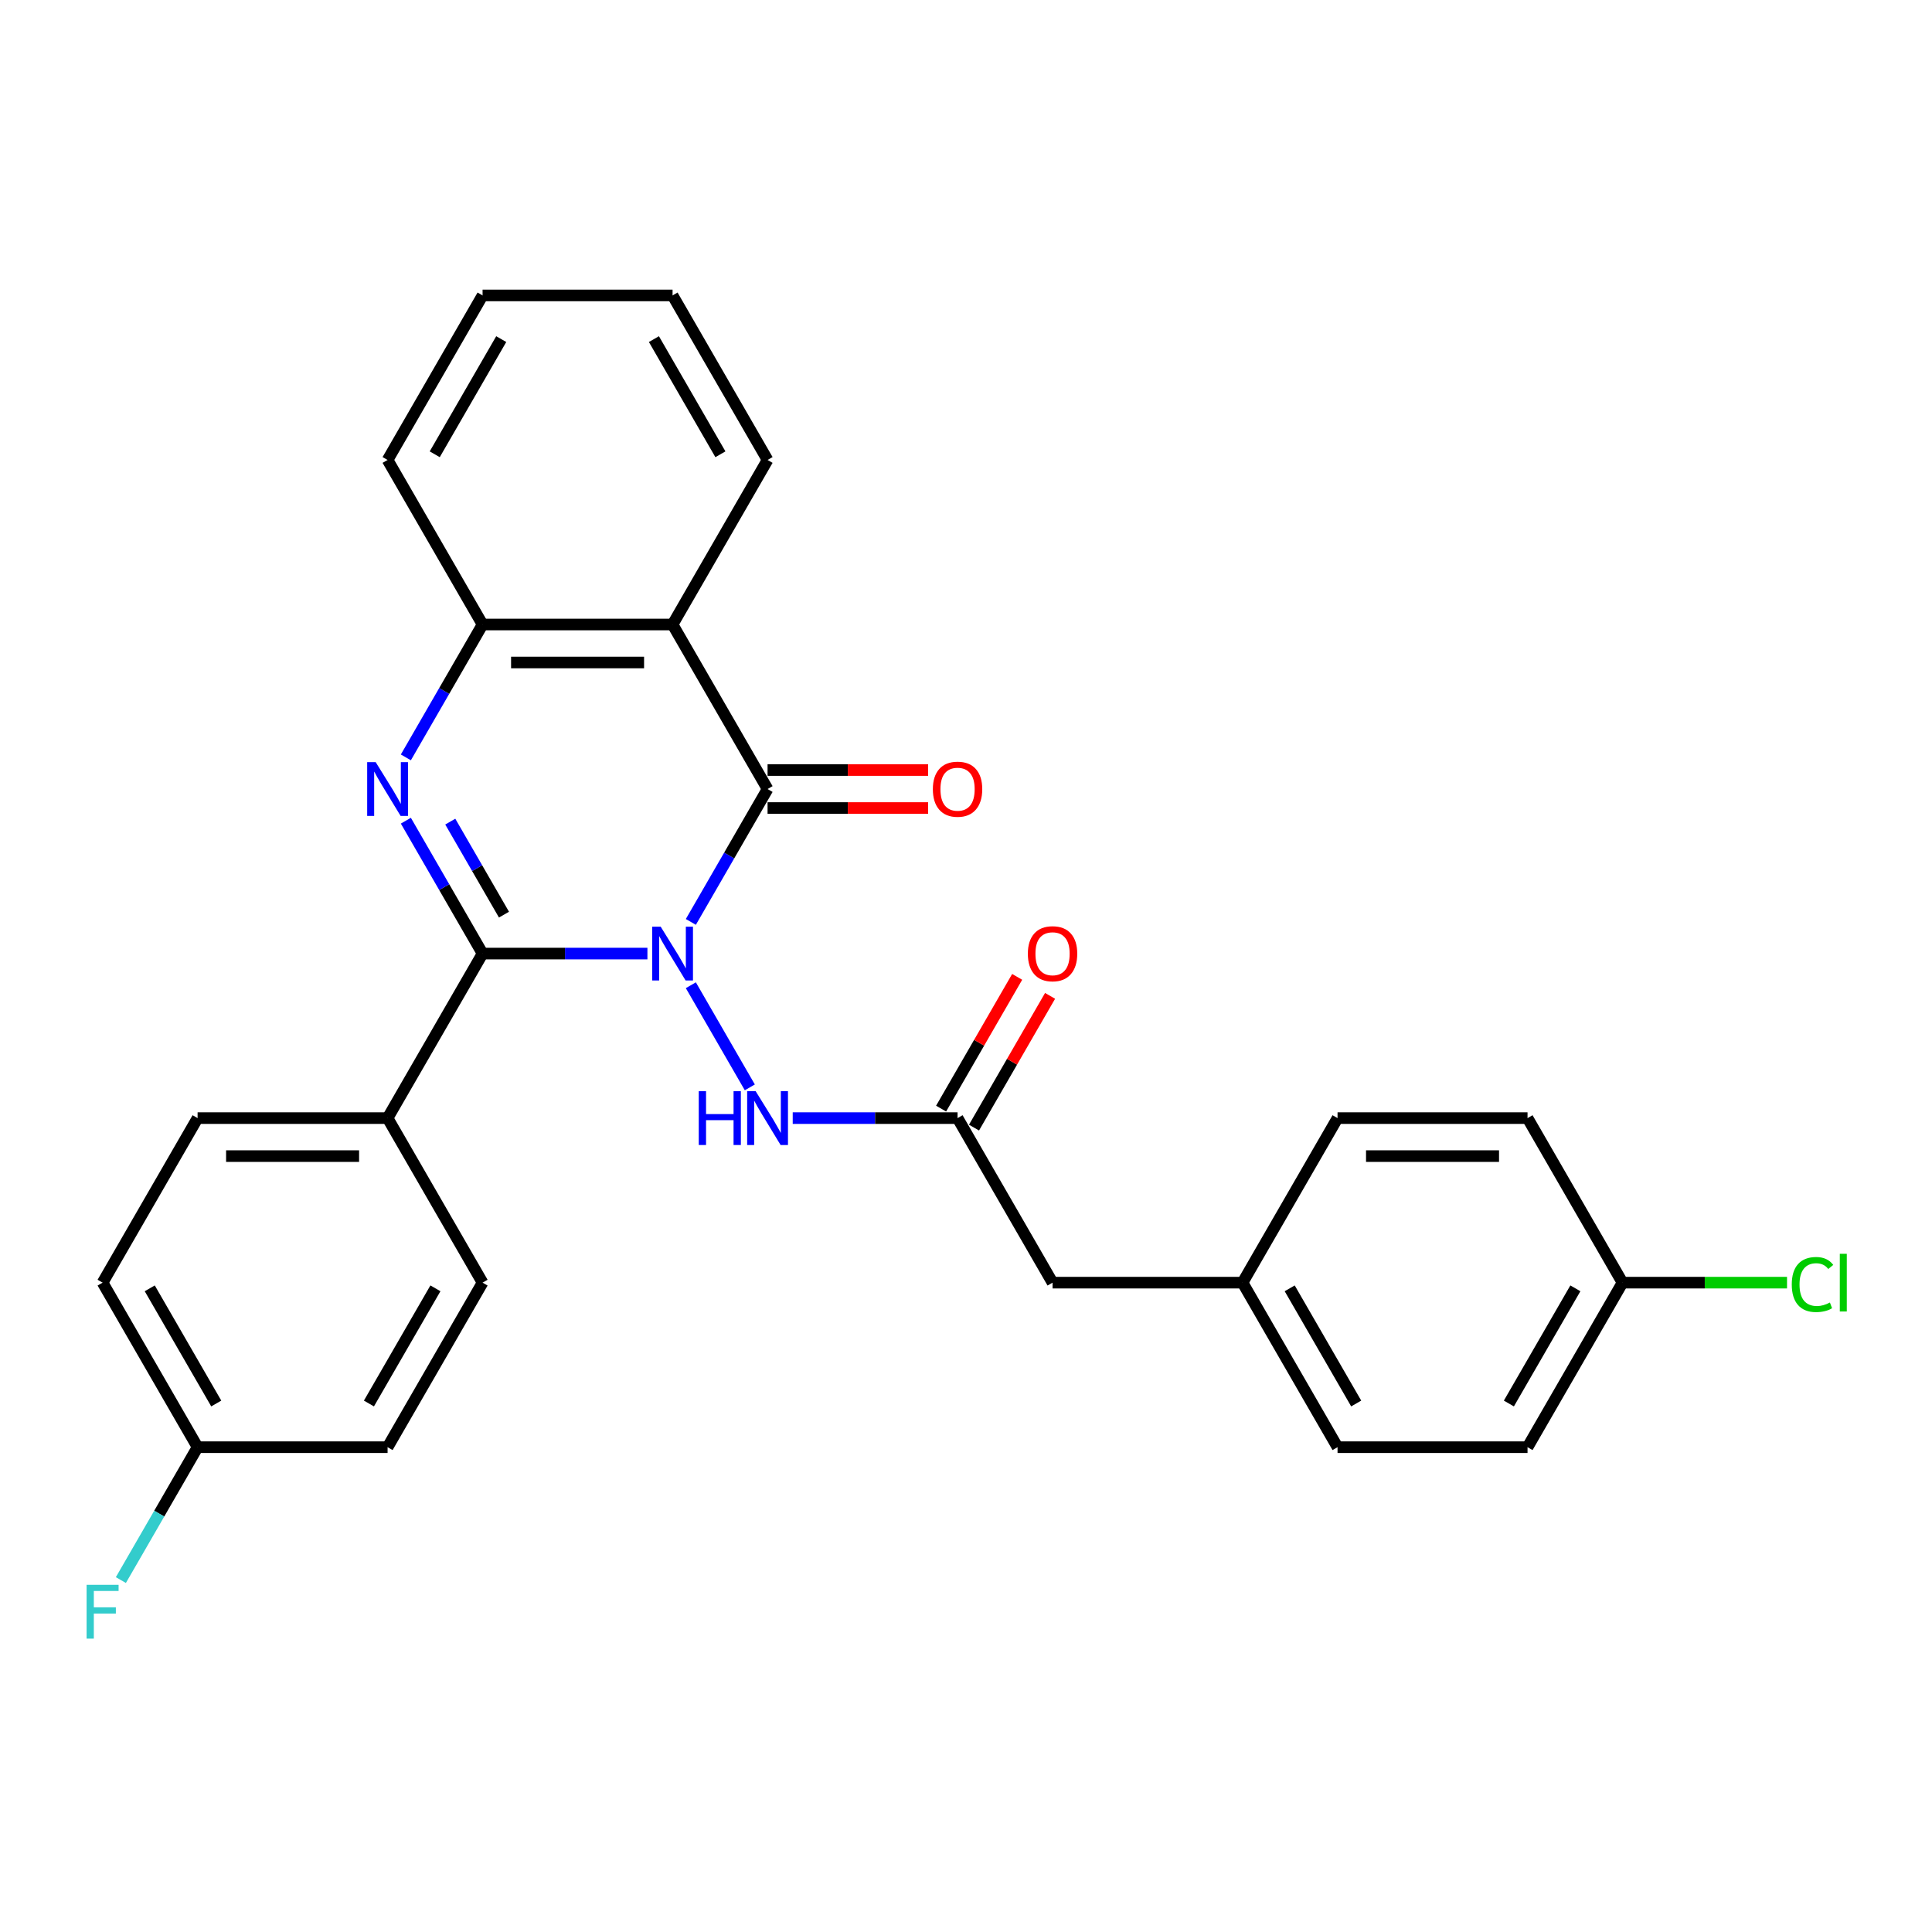<?xml version='1.0' encoding='iso-8859-1'?>
<svg version='1.1' baseProfile='full'
              xmlns='http://www.w3.org/2000/svg'
                      xmlns:rdkit='http://www.rdkit.org/xml'
                      xmlns:xlink='http://www.w3.org/1999/xlink'
                  xml:space='preserve'
width='1000px' height='1000px' viewBox='0 0 1000 1000'>
<!-- END OF HEADER -->
<rect style='opacity:1.0;fill:#FFFFFF;stroke:none' width='1000' height='1000' x='0' y='0'> </rect>
<path class='bond-0' d='M 335.101,493.568 L 292.442,493.568' style='fill:none;fill-rule:evenodd;stroke:#0000FF;stroke-width:6px;stroke-linecap:butt;stroke-linejoin:miter;stroke-opacity:1' />
<path class='bond-0' d='M 292.442,493.568 L 249.782,493.568' style='fill:none;fill-rule:evenodd;stroke:#000000;stroke-width:6px;stroke-linecap:butt;stroke-linejoin:miter;stroke-opacity:1' />
<path class='bond-1' d='M 357.58,477.185 L 377.436,442.794' style='fill:none;fill-rule:evenodd;stroke:#0000FF;stroke-width:6px;stroke-linecap:butt;stroke-linejoin:miter;stroke-opacity:1' />
<path class='bond-1' d='M 377.436,442.794 L 397.291,408.404' style='fill:none;fill-rule:evenodd;stroke:#000000;stroke-width:6px;stroke-linecap:butt;stroke-linejoin:miter;stroke-opacity:1' />
<path class='bond-5' d='M 357.58,509.951 L 388.105,562.822' style='fill:none;fill-rule:evenodd;stroke:#0000FF;stroke-width:6px;stroke-linecap:butt;stroke-linejoin:miter;stroke-opacity:1' />
<path class='bond-2' d='M 249.782,493.568 L 229.927,459.178' style='fill:none;fill-rule:evenodd;stroke:#000000;stroke-width:6px;stroke-linecap:butt;stroke-linejoin:miter;stroke-opacity:1' />
<path class='bond-2' d='M 229.927,459.178 L 210.072,424.787' style='fill:none;fill-rule:evenodd;stroke:#0000FF;stroke-width:6px;stroke-linecap:butt;stroke-linejoin:miter;stroke-opacity:1' />
<path class='bond-2' d='M 260.859,473.417 L 246.96,449.344' style='fill:none;fill-rule:evenodd;stroke:#000000;stroke-width:6px;stroke-linecap:butt;stroke-linejoin:miter;stroke-opacity:1' />
<path class='bond-2' d='M 246.96,449.344 L 233.061,425.27' style='fill:none;fill-rule:evenodd;stroke:#0000FF;stroke-width:6px;stroke-linecap:butt;stroke-linejoin:miter;stroke-opacity:1' />
<path class='bond-7' d='M 249.782,493.568 L 200.613,578.732' style='fill:none;fill-rule:evenodd;stroke:#000000;stroke-width:6px;stroke-linecap:butt;stroke-linejoin:miter;stroke-opacity:1' />
<path class='bond-3' d='M 397.291,408.404 L 348.121,323.24' style='fill:none;fill-rule:evenodd;stroke:#000000;stroke-width:6px;stroke-linecap:butt;stroke-linejoin:miter;stroke-opacity:1' />
<path class='bond-8' d='M 397.291,418.238 L 438.839,418.238' style='fill:none;fill-rule:evenodd;stroke:#000000;stroke-width:6px;stroke-linecap:butt;stroke-linejoin:miter;stroke-opacity:1' />
<path class='bond-8' d='M 438.839,418.238 L 480.388,418.238' style='fill:none;fill-rule:evenodd;stroke:#FF0000;stroke-width:6px;stroke-linecap:butt;stroke-linejoin:miter;stroke-opacity:1' />
<path class='bond-8' d='M 397.291,398.57 L 438.839,398.57' style='fill:none;fill-rule:evenodd;stroke:#000000;stroke-width:6px;stroke-linecap:butt;stroke-linejoin:miter;stroke-opacity:1' />
<path class='bond-8' d='M 438.839,398.57 L 480.388,398.57' style='fill:none;fill-rule:evenodd;stroke:#FF0000;stroke-width:6px;stroke-linecap:butt;stroke-linejoin:miter;stroke-opacity:1' />
<path class='bond-28' d='M 210.072,392.02 L 229.927,357.63' style='fill:none;fill-rule:evenodd;stroke:#0000FF;stroke-width:6px;stroke-linecap:butt;stroke-linejoin:miter;stroke-opacity:1' />
<path class='bond-28' d='M 229.927,357.63 L 249.782,323.24' style='fill:none;fill-rule:evenodd;stroke:#000000;stroke-width:6px;stroke-linecap:butt;stroke-linejoin:miter;stroke-opacity:1' />
<path class='bond-4' d='M 348.121,323.24 L 249.782,323.24' style='fill:none;fill-rule:evenodd;stroke:#000000;stroke-width:6px;stroke-linecap:butt;stroke-linejoin:miter;stroke-opacity:1' />
<path class='bond-4' d='M 333.371,342.907 L 264.533,342.907' style='fill:none;fill-rule:evenodd;stroke:#000000;stroke-width:6px;stroke-linecap:butt;stroke-linejoin:miter;stroke-opacity:1' />
<path class='bond-16' d='M 348.121,323.24 L 397.291,238.075' style='fill:none;fill-rule:evenodd;stroke:#000000;stroke-width:6px;stroke-linecap:butt;stroke-linejoin:miter;stroke-opacity:1' />
<path class='bond-25' d='M 249.782,323.24 L 200.613,238.075' style='fill:none;fill-rule:evenodd;stroke:#000000;stroke-width:6px;stroke-linecap:butt;stroke-linejoin:miter;stroke-opacity:1' />
<path class='bond-6' d='M 410.311,578.732 L 452.971,578.732' style='fill:none;fill-rule:evenodd;stroke:#0000FF;stroke-width:6px;stroke-linecap:butt;stroke-linejoin:miter;stroke-opacity:1' />
<path class='bond-6' d='M 452.971,578.732 L 495.63,578.732' style='fill:none;fill-rule:evenodd;stroke:#000000;stroke-width:6px;stroke-linecap:butt;stroke-linejoin:miter;stroke-opacity:1' />
<path class='bond-9' d='M 504.147,583.649 L 523.832,549.554' style='fill:none;fill-rule:evenodd;stroke:#000000;stroke-width:6px;stroke-linecap:butt;stroke-linejoin:miter;stroke-opacity:1' />
<path class='bond-9' d='M 523.832,549.554 L 543.517,515.458' style='fill:none;fill-rule:evenodd;stroke:#FF0000;stroke-width:6px;stroke-linecap:butt;stroke-linejoin:miter;stroke-opacity:1' />
<path class='bond-9' d='M 487.114,573.815 L 506.799,539.72' style='fill:none;fill-rule:evenodd;stroke:#000000;stroke-width:6px;stroke-linecap:butt;stroke-linejoin:miter;stroke-opacity:1' />
<path class='bond-9' d='M 506.799,539.72 L 526.484,505.624' style='fill:none;fill-rule:evenodd;stroke:#FF0000;stroke-width:6px;stroke-linecap:butt;stroke-linejoin:miter;stroke-opacity:1' />
<path class='bond-12' d='M 495.63,578.732 L 544.8,663.897' style='fill:none;fill-rule:evenodd;stroke:#000000;stroke-width:6px;stroke-linecap:butt;stroke-linejoin:miter;stroke-opacity:1' />
<path class='bond-10' d='M 200.613,578.732 L 102.273,578.732' style='fill:none;fill-rule:evenodd;stroke:#000000;stroke-width:6px;stroke-linecap:butt;stroke-linejoin:miter;stroke-opacity:1' />
<path class='bond-10' d='M 185.862,598.4 L 117.024,598.4' style='fill:none;fill-rule:evenodd;stroke:#000000;stroke-width:6px;stroke-linecap:butt;stroke-linejoin:miter;stroke-opacity:1' />
<path class='bond-11' d='M 200.613,578.732 L 249.782,663.897' style='fill:none;fill-rule:evenodd;stroke:#000000;stroke-width:6px;stroke-linecap:butt;stroke-linejoin:miter;stroke-opacity:1' />
<path class='bond-18' d='M 102.273,578.732 L 53.104,663.897' style='fill:none;fill-rule:evenodd;stroke:#000000;stroke-width:6px;stroke-linecap:butt;stroke-linejoin:miter;stroke-opacity:1' />
<path class='bond-17' d='M 249.782,663.897 L 200.613,749.061' style='fill:none;fill-rule:evenodd;stroke:#000000;stroke-width:6px;stroke-linecap:butt;stroke-linejoin:miter;stroke-opacity:1' />
<path class='bond-17' d='M 225.374,666.837 L 190.955,726.452' style='fill:none;fill-rule:evenodd;stroke:#000000;stroke-width:6px;stroke-linecap:butt;stroke-linejoin:miter;stroke-opacity:1' />
<path class='bond-13' d='M 544.8,663.897 L 643.139,663.897' style='fill:none;fill-rule:evenodd;stroke:#000000;stroke-width:6px;stroke-linecap:butt;stroke-linejoin:miter;stroke-opacity:1' />
<path class='bond-23' d='M 643.139,663.897 L 692.309,578.732' style='fill:none;fill-rule:evenodd;stroke:#000000;stroke-width:6px;stroke-linecap:butt;stroke-linejoin:miter;stroke-opacity:1' />
<path class='bond-24' d='M 643.139,663.897 L 692.309,749.061' style='fill:none;fill-rule:evenodd;stroke:#000000;stroke-width:6px;stroke-linecap:butt;stroke-linejoin:miter;stroke-opacity:1' />
<path class='bond-24' d='M 667.547,666.837 L 701.966,726.452' style='fill:none;fill-rule:evenodd;stroke:#000000;stroke-width:6px;stroke-linecap:butt;stroke-linejoin:miter;stroke-opacity:1' />
<path class='bond-14' d='M 102.273,749.061 L 200.613,749.061' style='fill:none;fill-rule:evenodd;stroke:#000000;stroke-width:6px;stroke-linecap:butt;stroke-linejoin:miter;stroke-opacity:1' />
<path class='bond-19' d='M 102.273,749.061 L 82.418,783.451' style='fill:none;fill-rule:evenodd;stroke:#000000;stroke-width:6px;stroke-linecap:butt;stroke-linejoin:miter;stroke-opacity:1' />
<path class='bond-19' d='M 82.418,783.451 L 62.563,817.842' style='fill:none;fill-rule:evenodd;stroke:#33CCCC;stroke-width:6px;stroke-linecap:butt;stroke-linejoin:miter;stroke-opacity:1' />
<path class='bond-29' d='M 102.273,749.061 L 53.104,663.897' style='fill:none;fill-rule:evenodd;stroke:#000000;stroke-width:6px;stroke-linecap:butt;stroke-linejoin:miter;stroke-opacity:1' />
<path class='bond-29' d='M 111.931,726.452 L 77.512,666.837' style='fill:none;fill-rule:evenodd;stroke:#000000;stroke-width:6px;stroke-linecap:butt;stroke-linejoin:miter;stroke-opacity:1' />
<path class='bond-15' d='M 839.817,663.897 L 790.648,749.061' style='fill:none;fill-rule:evenodd;stroke:#000000;stroke-width:6px;stroke-linecap:butt;stroke-linejoin:miter;stroke-opacity:1' />
<path class='bond-15' d='M 815.409,666.837 L 780.99,726.452' style='fill:none;fill-rule:evenodd;stroke:#000000;stroke-width:6px;stroke-linecap:butt;stroke-linejoin:miter;stroke-opacity:1' />
<path class='bond-20' d='M 839.817,663.897 L 882.388,663.897' style='fill:none;fill-rule:evenodd;stroke:#000000;stroke-width:6px;stroke-linecap:butt;stroke-linejoin:miter;stroke-opacity:1' />
<path class='bond-20' d='M 882.388,663.897 L 924.96,663.897' style='fill:none;fill-rule:evenodd;stroke:#00CC00;stroke-width:6px;stroke-linecap:butt;stroke-linejoin:miter;stroke-opacity:1' />
<path class='bond-31' d='M 839.817,663.897 L 790.648,578.732' style='fill:none;fill-rule:evenodd;stroke:#000000;stroke-width:6px;stroke-linecap:butt;stroke-linejoin:miter;stroke-opacity:1' />
<path class='bond-26' d='M 397.291,238.075 L 348.121,152.911' style='fill:none;fill-rule:evenodd;stroke:#000000;stroke-width:6px;stroke-linecap:butt;stroke-linejoin:miter;stroke-opacity:1' />
<path class='bond-26' d='M 372.883,235.135 L 338.464,175.52' style='fill:none;fill-rule:evenodd;stroke:#000000;stroke-width:6px;stroke-linecap:butt;stroke-linejoin:miter;stroke-opacity:1' />
<path class='bond-21' d='M 790.648,749.061 L 692.309,749.061' style='fill:none;fill-rule:evenodd;stroke:#000000;stroke-width:6px;stroke-linecap:butt;stroke-linejoin:miter;stroke-opacity:1' />
<path class='bond-22' d='M 790.648,578.732 L 692.309,578.732' style='fill:none;fill-rule:evenodd;stroke:#000000;stroke-width:6px;stroke-linecap:butt;stroke-linejoin:miter;stroke-opacity:1' />
<path class='bond-22' d='M 775.897,598.4 L 707.06,598.4' style='fill:none;fill-rule:evenodd;stroke:#000000;stroke-width:6px;stroke-linecap:butt;stroke-linejoin:miter;stroke-opacity:1' />
<path class='bond-30' d='M 200.613,238.075 L 249.782,152.911' style='fill:none;fill-rule:evenodd;stroke:#000000;stroke-width:6px;stroke-linecap:butt;stroke-linejoin:miter;stroke-opacity:1' />
<path class='bond-30' d='M 225.021,235.135 L 259.44,175.52' style='fill:none;fill-rule:evenodd;stroke:#000000;stroke-width:6px;stroke-linecap:butt;stroke-linejoin:miter;stroke-opacity:1' />
<path class='bond-27' d='M 348.121,152.911 L 249.782,152.911' style='fill:none;fill-rule:evenodd;stroke:#000000;stroke-width:6px;stroke-linecap:butt;stroke-linejoin:miter;stroke-opacity:1' />
<path  class='atom-0' d='M 341.965 479.643
L 351.091 494.394
Q 351.996 495.849, 353.451 498.485
Q 354.907 501.12, 354.986 501.278
L 354.986 479.643
L 358.683 479.643
L 358.683 507.493
L 354.868 507.493
L 345.073 491.365
Q 343.932 489.477, 342.713 487.314
Q 341.533 485.15, 341.179 484.481
L 341.179 507.493
L 337.56 507.493
L 337.56 479.643
L 341.965 479.643
' fill='#0000FF'/>
<path  class='atom-3' d='M 194.457 394.479
L 203.583 409.23
Q 204.487 410.685, 205.943 413.321
Q 207.398 415.956, 207.477 416.114
L 207.477 394.479
L 211.174 394.479
L 211.174 422.329
L 207.359 422.329
L 197.564 406.201
Q 196.423 404.313, 195.204 402.149
Q 194.024 399.986, 193.67 399.317
L 193.67 422.329
L 190.051 422.329
L 190.051 394.479
L 194.457 394.479
' fill='#0000FF'/>
<path  class='atom-6' d='M 361.673 564.807
L 365.449 564.807
L 365.449 576.647
L 379.688 576.647
L 379.688 564.807
L 383.465 564.807
L 383.465 592.657
L 379.688 592.657
L 379.688 579.794
L 365.449 579.794
L 365.449 592.657
L 361.673 592.657
L 361.673 564.807
' fill='#0000FF'/>
<path  class='atom-6' d='M 391.135 564.807
L 400.261 579.558
Q 401.166 581.014, 402.621 583.649
Q 404.076 586.285, 404.155 586.442
L 404.155 564.807
L 407.853 564.807
L 407.853 592.657
L 404.037 592.657
L 394.243 576.529
Q 393.102 574.641, 391.882 572.478
Q 390.702 570.314, 390.348 569.646
L 390.348 592.657
L 386.729 592.657
L 386.729 564.807
L 391.135 564.807
' fill='#0000FF'/>
<path  class='atom-9' d='M 482.846 408.482
Q 482.846 401.795, 486.15 398.058
Q 489.455 394.322, 495.63 394.322
Q 501.806 394.322, 505.11 398.058
Q 508.414 401.795, 508.414 408.482
Q 508.414 415.248, 505.071 419.103
Q 501.727 422.919, 495.63 422.919
Q 489.494 422.919, 486.15 419.103
Q 482.846 415.288, 482.846 408.482
M 495.63 419.772
Q 499.879 419.772, 502.16 416.94
Q 504.481 414.068, 504.481 408.482
Q 504.481 403.015, 502.16 400.261
Q 499.879 397.468, 495.63 397.468
Q 491.382 397.468, 489.061 400.222
Q 486.78 402.975, 486.78 408.482
Q 486.78 414.107, 489.061 416.94
Q 491.382 419.772, 495.63 419.772
' fill='#FF0000'/>
<path  class='atom-10' d='M 532.016 493.647
Q 532.016 486.96, 535.32 483.223
Q 538.624 479.486, 544.8 479.486
Q 550.976 479.486, 554.28 483.223
Q 557.584 486.96, 557.584 493.647
Q 557.584 500.412, 554.24 504.267
Q 550.897 508.083, 544.8 508.083
Q 538.663 508.083, 535.32 504.267
Q 532.016 500.452, 532.016 493.647
M 544.8 504.936
Q 549.048 504.936, 551.33 502.104
Q 553.65 499.232, 553.65 493.647
Q 553.65 488.179, 551.33 485.426
Q 549.048 482.633, 544.8 482.633
Q 540.552 482.633, 538.231 485.386
Q 535.949 488.14, 535.949 493.647
Q 535.949 499.272, 538.231 502.104
Q 540.552 504.936, 544.8 504.936
' fill='#FF0000'/>
<path  class='atom-20' d='M 44.824 820.3
L 61.384 820.3
L 61.384 823.486
L 48.561 823.486
L 48.561 831.944
L 59.968 831.944
L 59.968 835.169
L 48.561 835.169
L 48.561 848.15
L 44.824 848.15
L 44.824 820.3
' fill='#33CCCC'/>
<path  class='atom-21' d='M 927.418 664.86
Q 927.418 657.937, 930.644 654.318
Q 933.908 650.66, 940.084 650.66
Q 945.827 650.66, 948.895 654.712
L 946.299 656.836
Q 944.057 653.886, 940.084 653.886
Q 935.875 653.886, 933.633 656.718
Q 931.43 659.511, 931.43 664.86
Q 931.43 670.367, 933.712 673.199
Q 936.033 676.032, 940.517 676.032
Q 943.585 676.032, 947.165 674.183
L 948.266 677.133
Q 946.81 678.077, 944.608 678.628
Q 942.405 679.178, 939.966 679.178
Q 933.908 679.178, 930.644 675.481
Q 927.418 671.783, 927.418 664.86
' fill='#00CC00'/>
<path  class='atom-21' d='M 952.278 648.969
L 955.897 648.969
L 955.897 678.824
L 952.278 678.824
L 952.278 648.969
' fill='#00CC00'/>
</svg>

